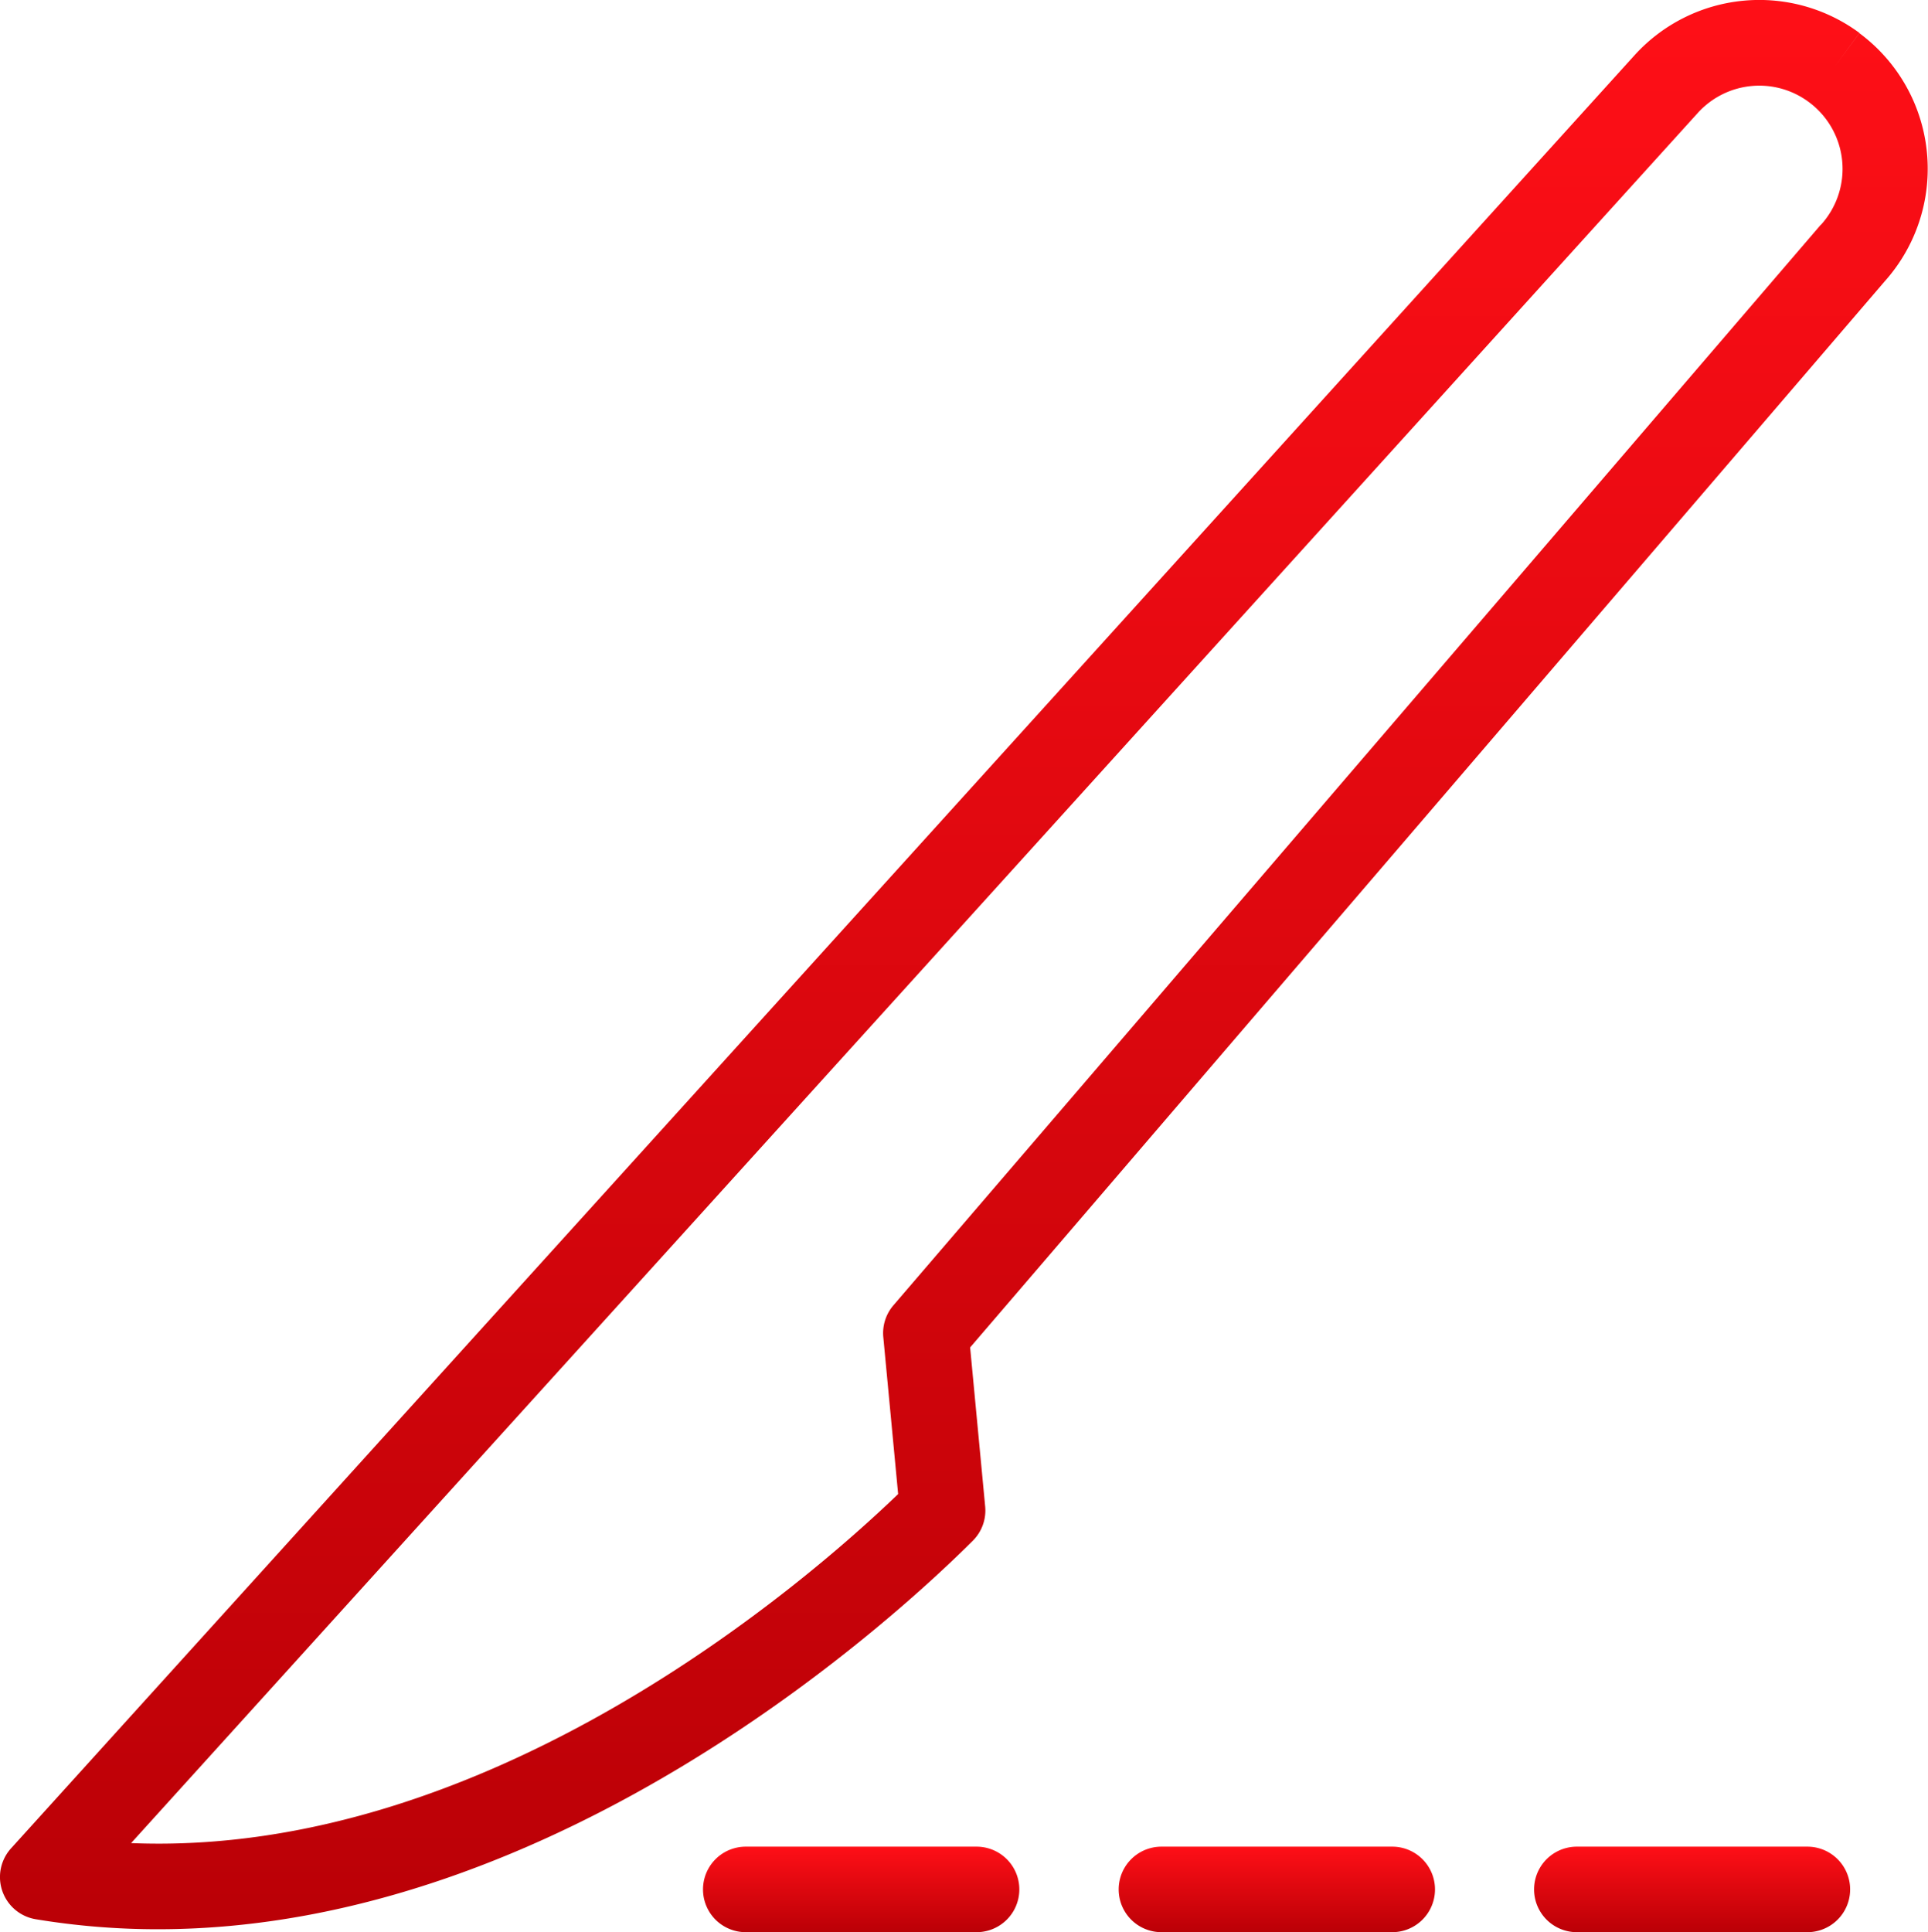 <?xml version="1.0" encoding="UTF-8"?> <svg xmlns="http://www.w3.org/2000/svg" xmlns:xlink="http://www.w3.org/1999/xlink" width="36.796" height="36.873" viewBox="0 0 36.796 36.873"><defs><linearGradient id="linear-gradient" x1="0.5" x2="0.5" y2="1" gradientUnits="objectBoundingBox"><stop offset="0" stop-color="#ff0f17"></stop><stop offset="1" stop-color="#ba0006"></stop></linearGradient></defs><g id="ico-surg" transform="translate(-408.926 -343.827)"><path id="Path_26" data-name="Path 26" d="M444.415,344.457l-.485.656.484-.657a3.215,3.215,0,0,0-4.286.418L409.137,379.1a.816.816,0,0,0,.471,1.353,14.229,14.229,0,0,0,2.333.191c7.711,0,14.223-6.087,15.552-7.415a.813.813,0,0,0,.235-.654l-.287-3.034L444.9,349.191a3.22,3.22,0,0,0-.49-4.733Zm-.738,3.658-17.7,20.622a.815.815,0,0,0-.193.609l.283,2.993c-1.74,1.675-7.8,6.94-14.639,6.661l29.908-33.026a1.584,1.584,0,0,1,2.111-.2,1.586,1.586,0,0,1,.231,2.344Z" transform="translate(0)" fill="url(#linear-gradient)"></path><path id="Path_27" data-name="Path 27" d="M434.709,397.82H430.3a.816.816,0,0,0,0,1.632h4.405a.816.816,0,0,0,0-1.632Z" transform="translate(-7.141 -18.752)" fill="url(#linear-gradient)"></path><path id="Path_28" data-name="Path 28" d="M446.858,397.82h-4.405a.816.816,0,0,0,0,1.632h4.405a.816.816,0,0,0,0-1.632Z" transform="translate(-11.361 -18.752)" fill="url(#linear-gradient)"></path><path id="Path_29" data-name="Path 29" d="M459,397.82h-4.4a.816.816,0,0,0,0,1.632H459a.816.816,0,0,0,0-1.632Z" transform="translate(-15.58 -18.752)" fill="url(#linear-gradient)"></path></g></svg> 